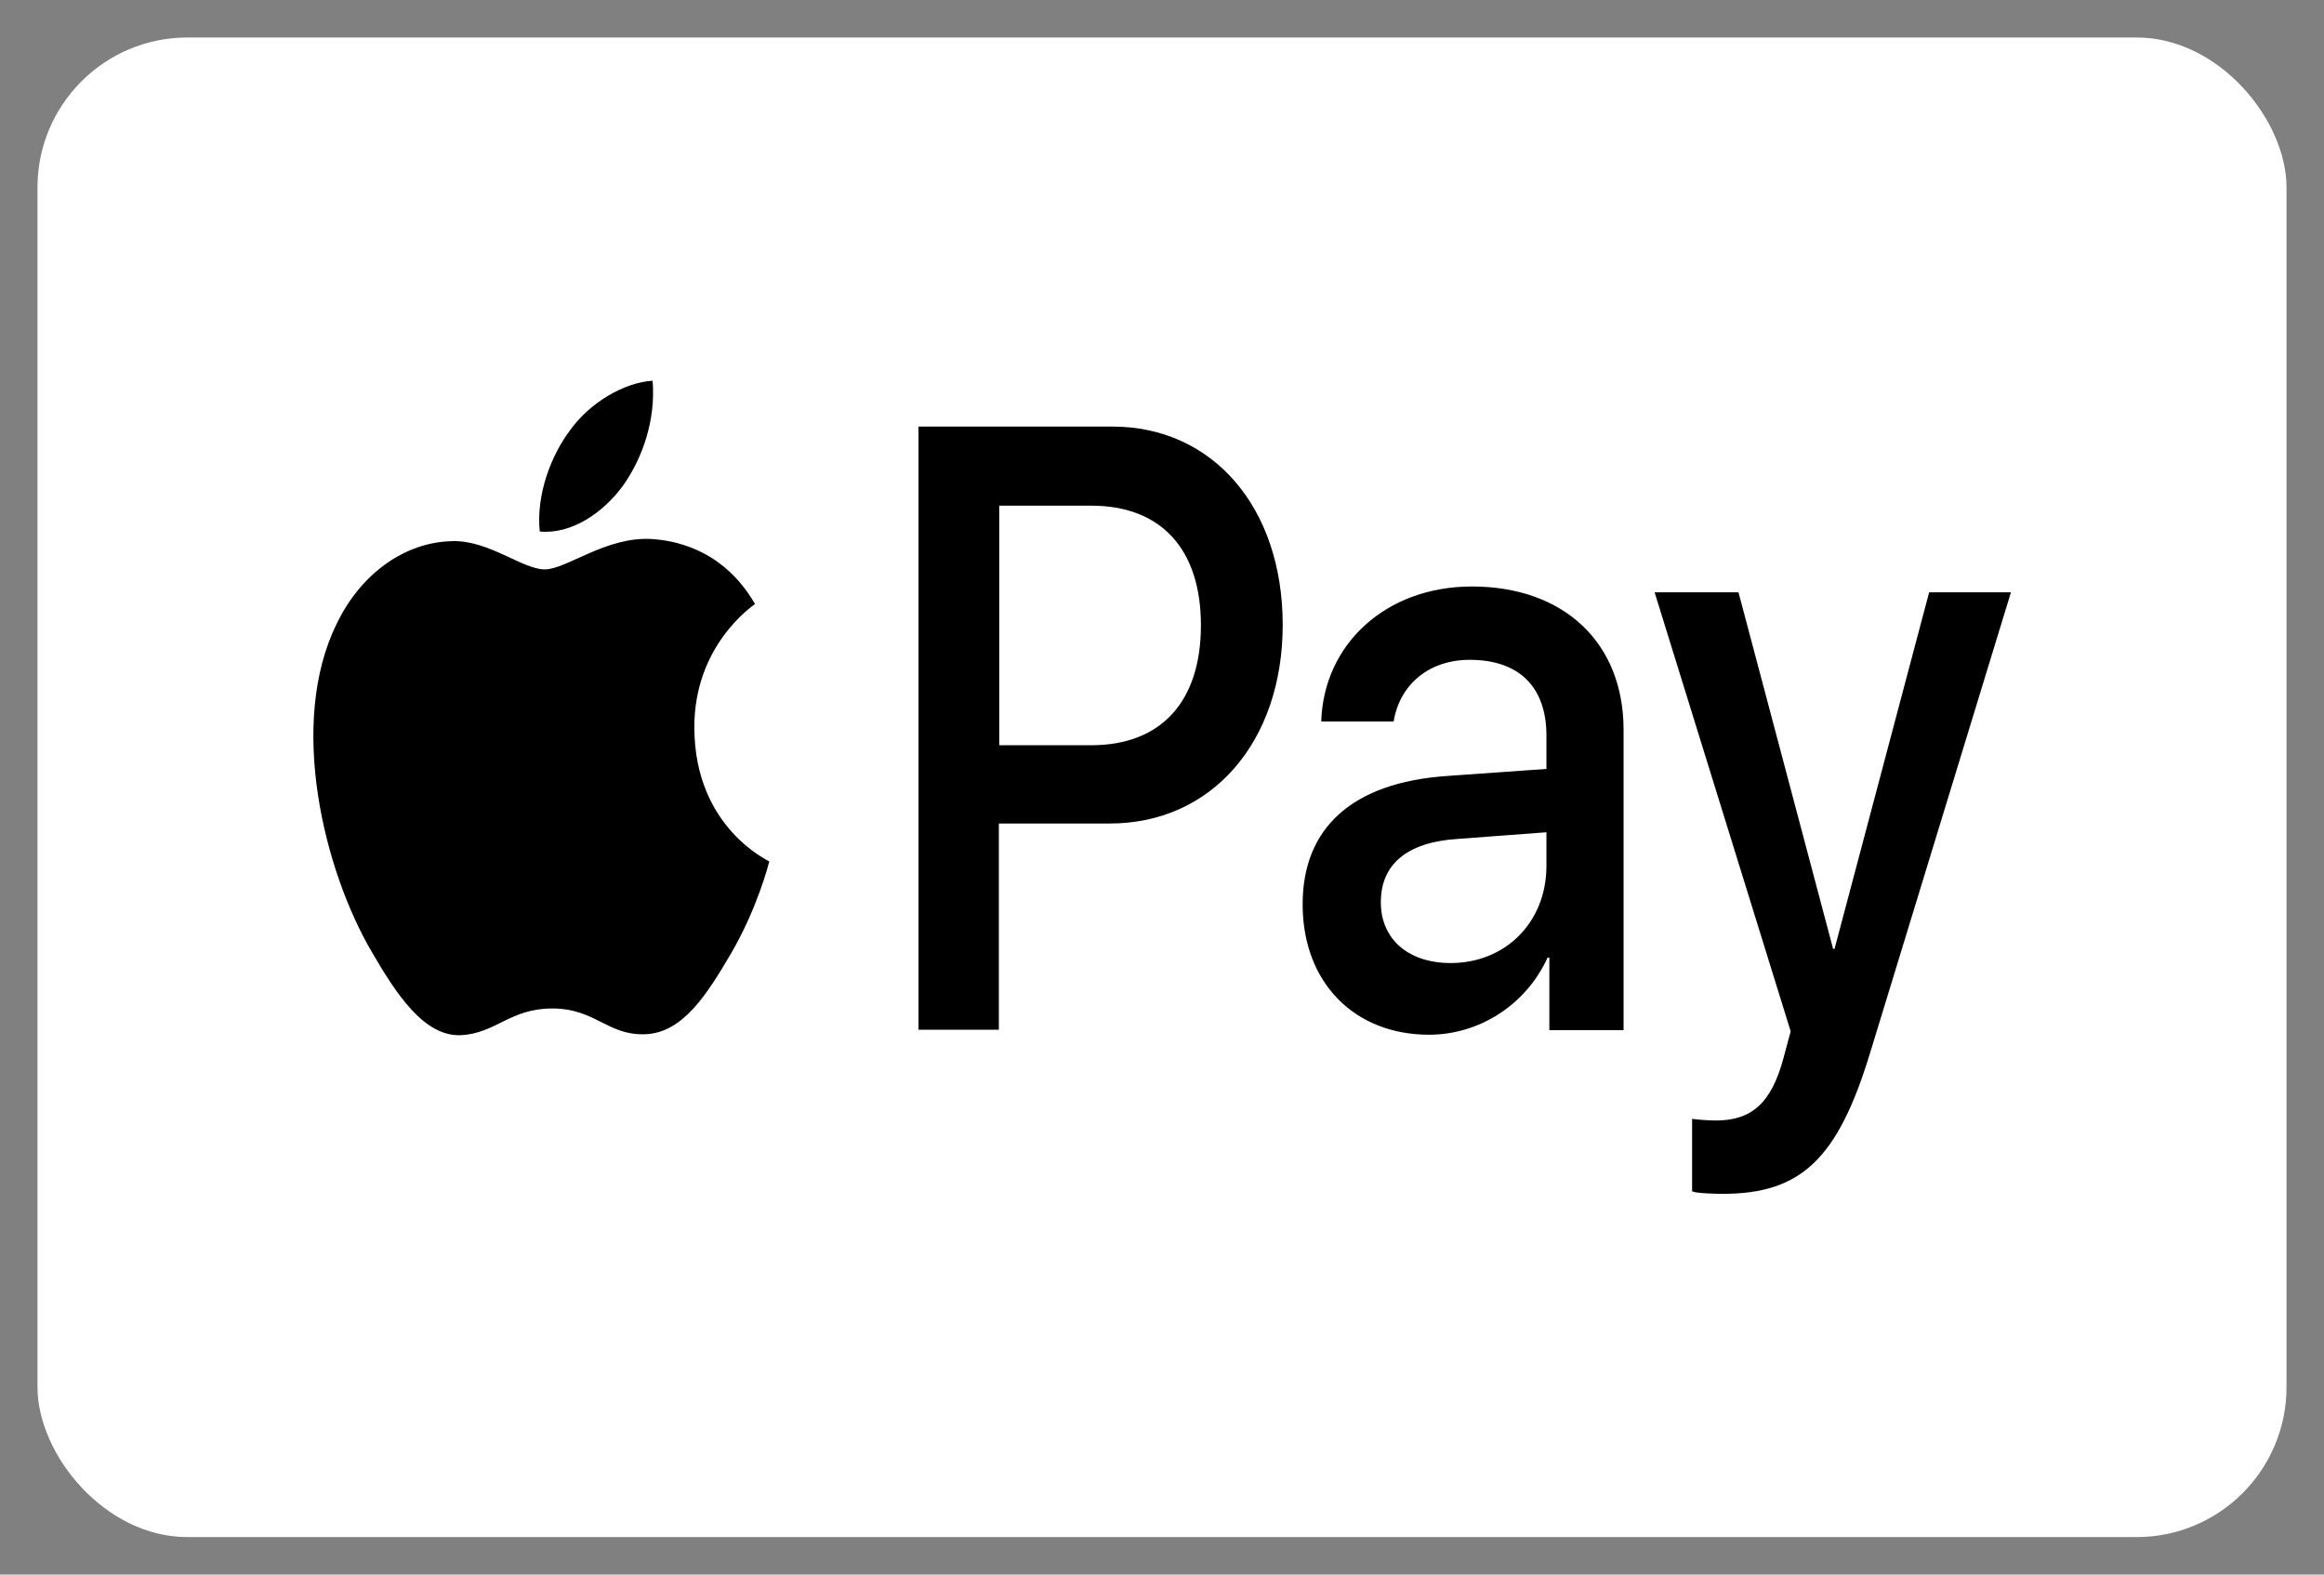 <svg width="31" height="21" viewBox="0 0 31 21" fill="none" xmlns="http://www.w3.org/2000/svg">
<rect x="0" y="0" width="31" height="21" fill="#808080" stroke="none"/>
<g id="apple_pay_logo_new 1">
<rect x="0.5" y="0.5" width="30" height="20" rx="2" fill="white"/>
<path id="XMLID_34_" d="M8.314 6.472C8.048 6.839 7.624 7.128 7.2 7.089C7.148 6.594 7.357 6.067 7.6 5.744C7.867 5.367 8.329 5.1 8.705 5.078C8.748 5.594 8.576 6.1 8.314 6.472ZM8.7 7.189C8.086 7.15 7.557 7.594 7.267 7.594C6.971 7.594 6.524 7.206 6.038 7.217C5.405 7.228 4.819 7.644 4.495 8.311C3.833 9.644 4.324 11.617 4.962 12.7C5.276 13.239 5.652 13.828 6.148 13.806C6.614 13.783 6.8 13.45 7.367 13.45C7.938 13.45 8.1 13.806 8.595 13.794C9.109 13.783 9.433 13.255 9.748 12.722C10.105 12.111 10.252 11.522 10.262 11.489C10.252 11.478 9.271 11.039 9.262 9.717C9.252 8.611 10.038 8.083 10.071 8.056C9.629 7.289 8.938 7.206 8.7 7.189ZM12.252 5.689V13.733H13.324V10.983H14.805C16.157 10.983 17.11 9.9 17.11 8.333C17.11 6.767 16.176 5.689 14.838 5.689H12.252ZM13.324 6.744H14.557C15.486 6.744 16.019 7.322 16.019 8.339C16.019 9.356 15.49 9.939 14.557 9.939H13.329V6.744H13.324ZM19.062 13.8C19.733 13.8 20.357 13.4 20.643 12.772H20.667V13.739H21.657V9.733C21.657 8.572 20.862 7.822 19.633 7.822C18.495 7.822 17.657 8.583 17.624 9.622H18.59C18.671 9.128 19.062 8.8 19.605 8.8C20.257 8.8 20.628 9.156 20.628 9.811V10.255L19.29 10.35C18.048 10.439 17.376 11.033 17.376 12.061C17.376 13.105 18.067 13.8 19.062 13.8ZM19.352 12.844C18.781 12.844 18.419 12.522 18.419 12.033C18.419 11.528 18.767 11.233 19.438 11.189L20.628 11.1V11.556C20.624 12.306 20.076 12.844 19.352 12.844ZM22.981 15.922C24.024 15.922 24.514 15.456 24.943 14.05L26.824 7.9H25.733L24.471 12.655H24.452L23.19 7.9H22.071L23.886 13.755L23.79 14.111C23.628 14.717 23.362 14.944 22.886 14.944C22.8 14.944 22.638 14.933 22.571 14.922V15.889C22.633 15.917 22.9 15.922 22.981 15.922Z" fill="black"/>
</g>
</svg>
